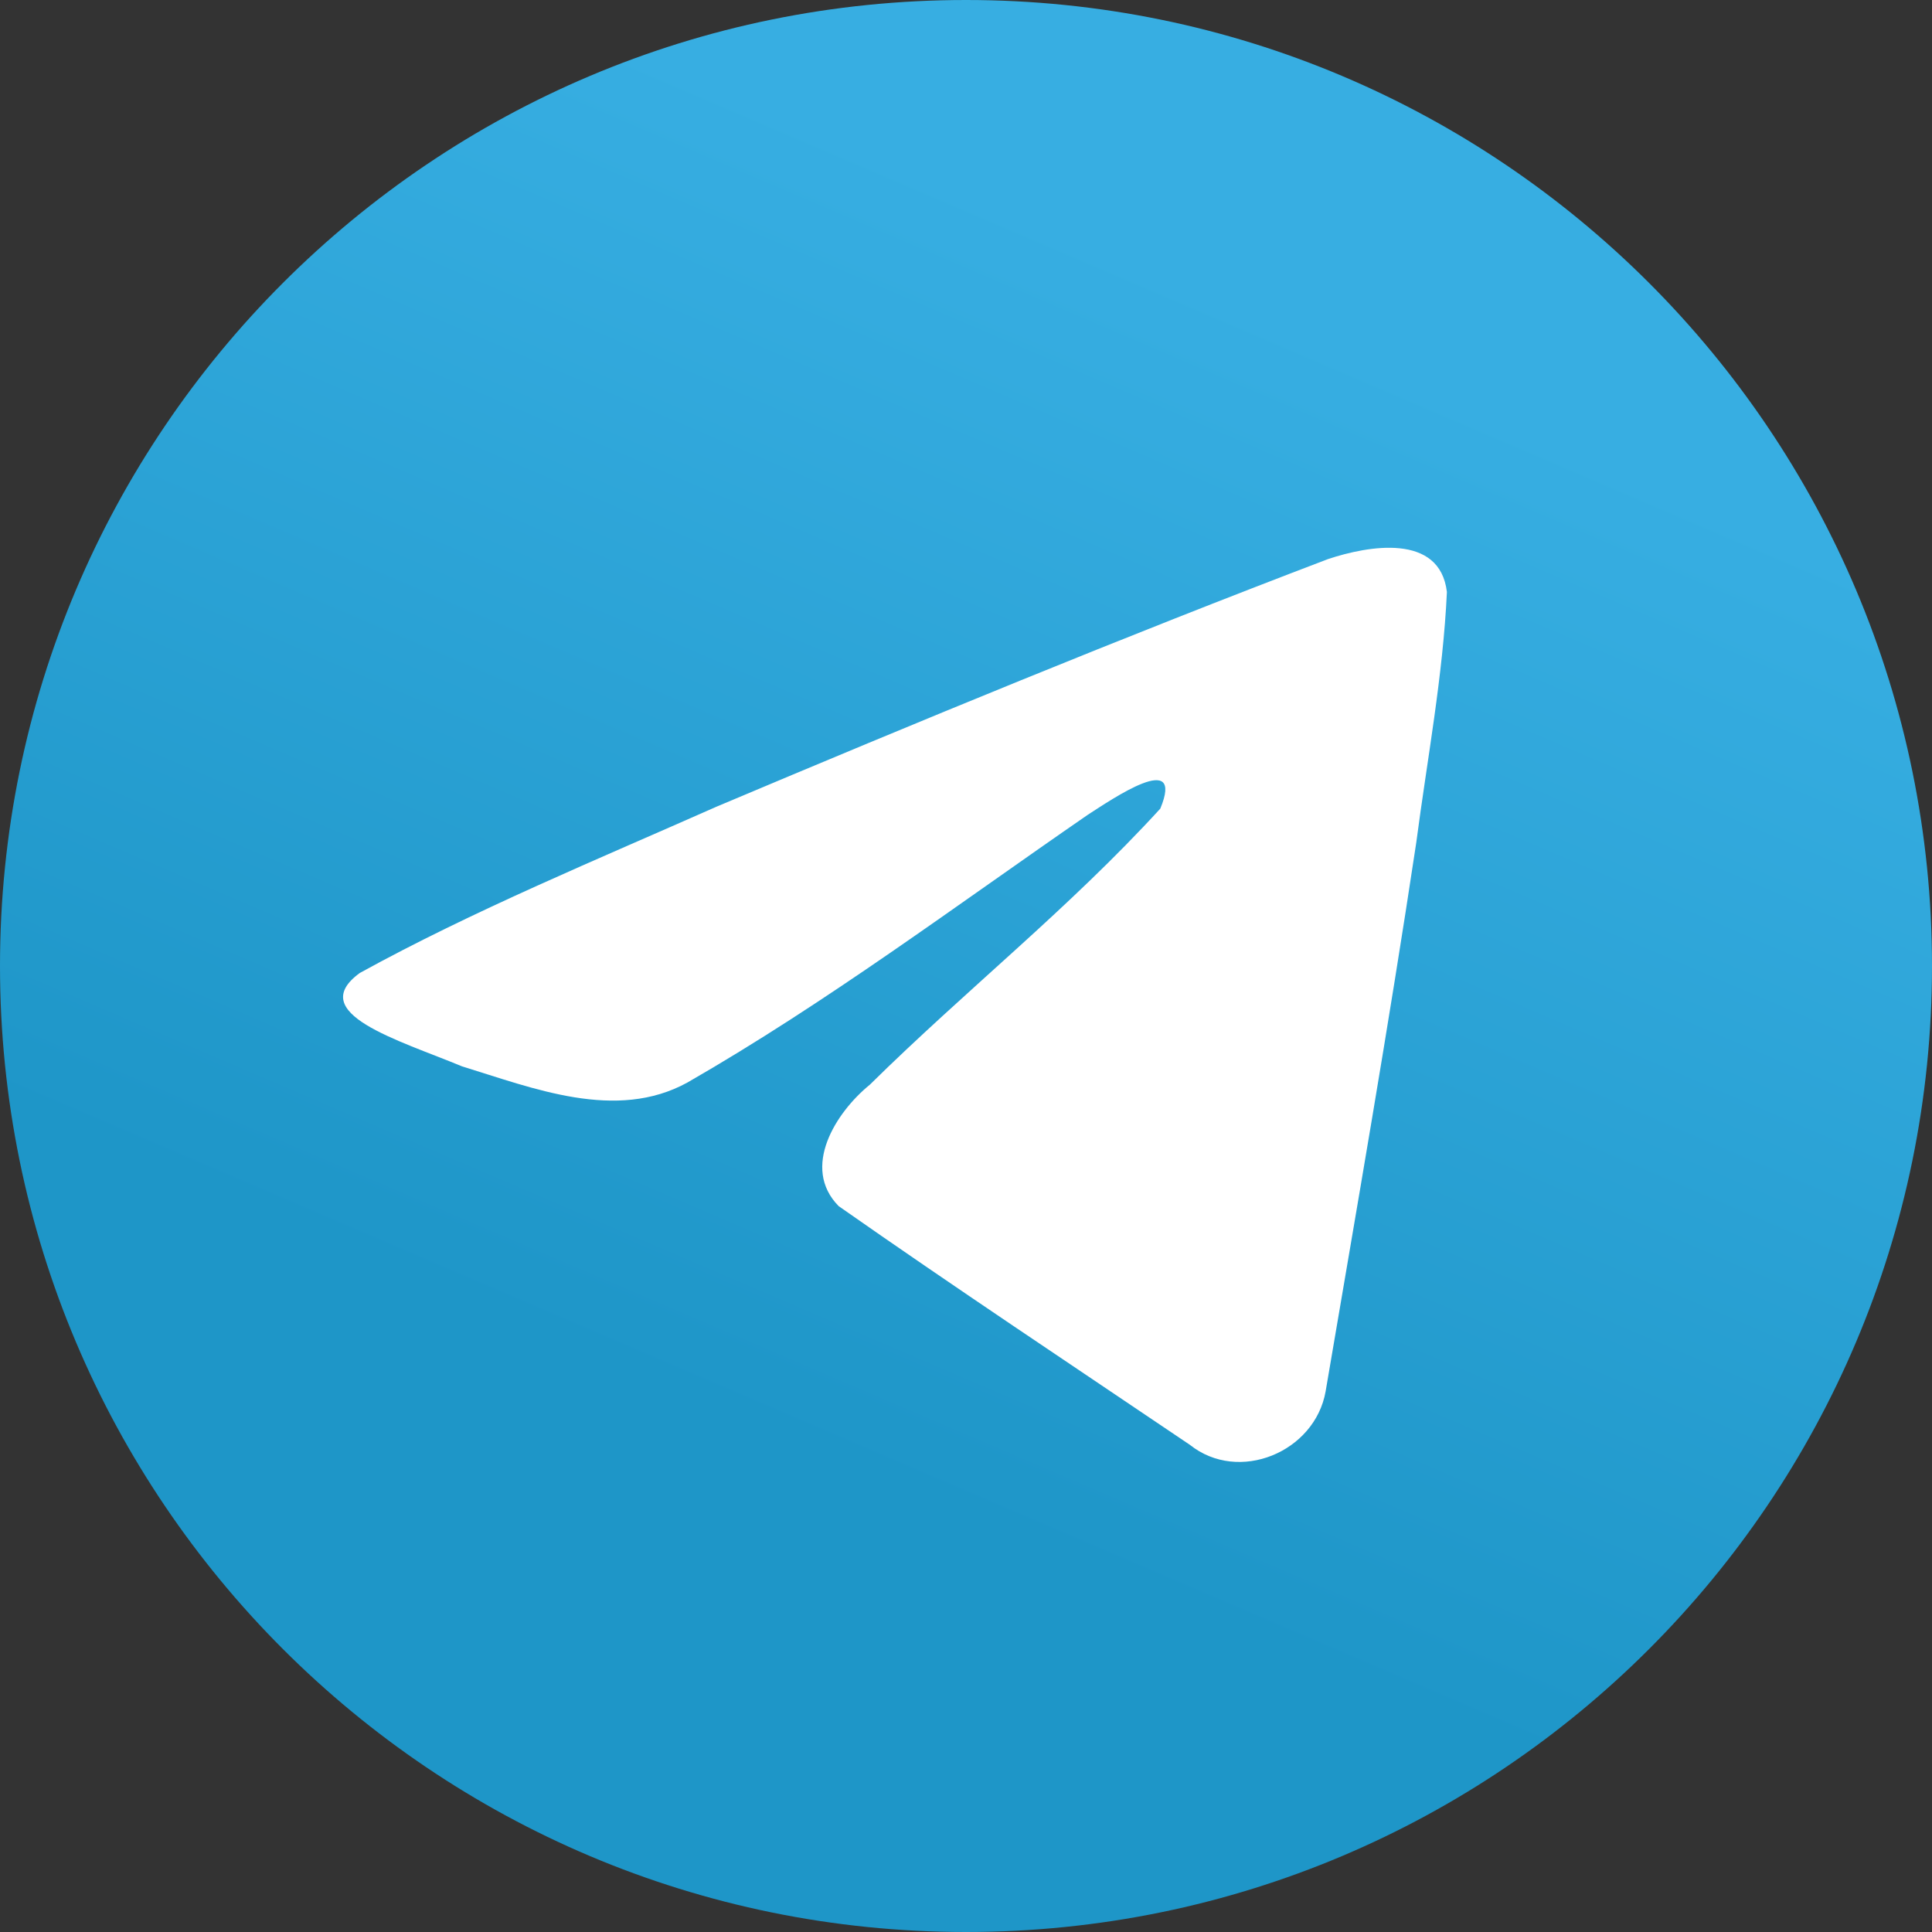 <?xml version="1.0" encoding="UTF-8"?> <svg xmlns="http://www.w3.org/2000/svg" width="35" height="35" viewBox="0 0 35 35" fill="none"><rect x="0" y="0" width="35" height="35" fill="#333333" stroke="none"/> <g clip-path="url(#clip0_902_204)"> <path d="M17.5 35C27.165 35 35 27.165 35 17.5C35 7.835 27.165 0 17.5 0C7.835 0 0 7.835 0 17.5C0 27.165 7.835 35 17.5 35Z" fill="url(#paint0_linear_902_204)"></path> <path d="M6.517 17.627C8.563 16.5 10.846 15.56 12.98 14.614C16.651 13.066 20.336 11.545 24.059 10.128C24.783 9.887 26.084 9.651 26.212 10.724C26.142 12.243 25.855 13.754 25.657 15.264C25.157 18.586 24.578 21.896 24.015 25.206C23.82 26.309 22.439 26.88 21.555 26.174C19.431 24.739 17.29 23.319 15.193 21.85C14.506 21.152 15.143 20.15 15.757 19.651C17.506 17.927 19.362 16.462 21.02 14.649C21.467 13.569 20.145 14.479 19.71 14.758C17.314 16.409 14.978 18.16 12.453 19.611C11.163 20.321 9.659 19.714 8.37 19.318C7.214 18.839 5.52 18.357 6.517 17.627Z" fill="white"></path> </g> <defs> <linearGradient id="paint0_linear_902_204" x1="13.127" y1="1.46" x2="4.377" y2="21.875" gradientUnits="userSpaceOnUse"> <stop stop-color="#37AEE2"></stop> <stop offset="1" stop-color="#1E96C8"></stop> </linearGradient> <clipPath id="clip0_902_204"> <rect width="35" height="35" fill="white"></rect> </clipPath> </defs> </svg> 